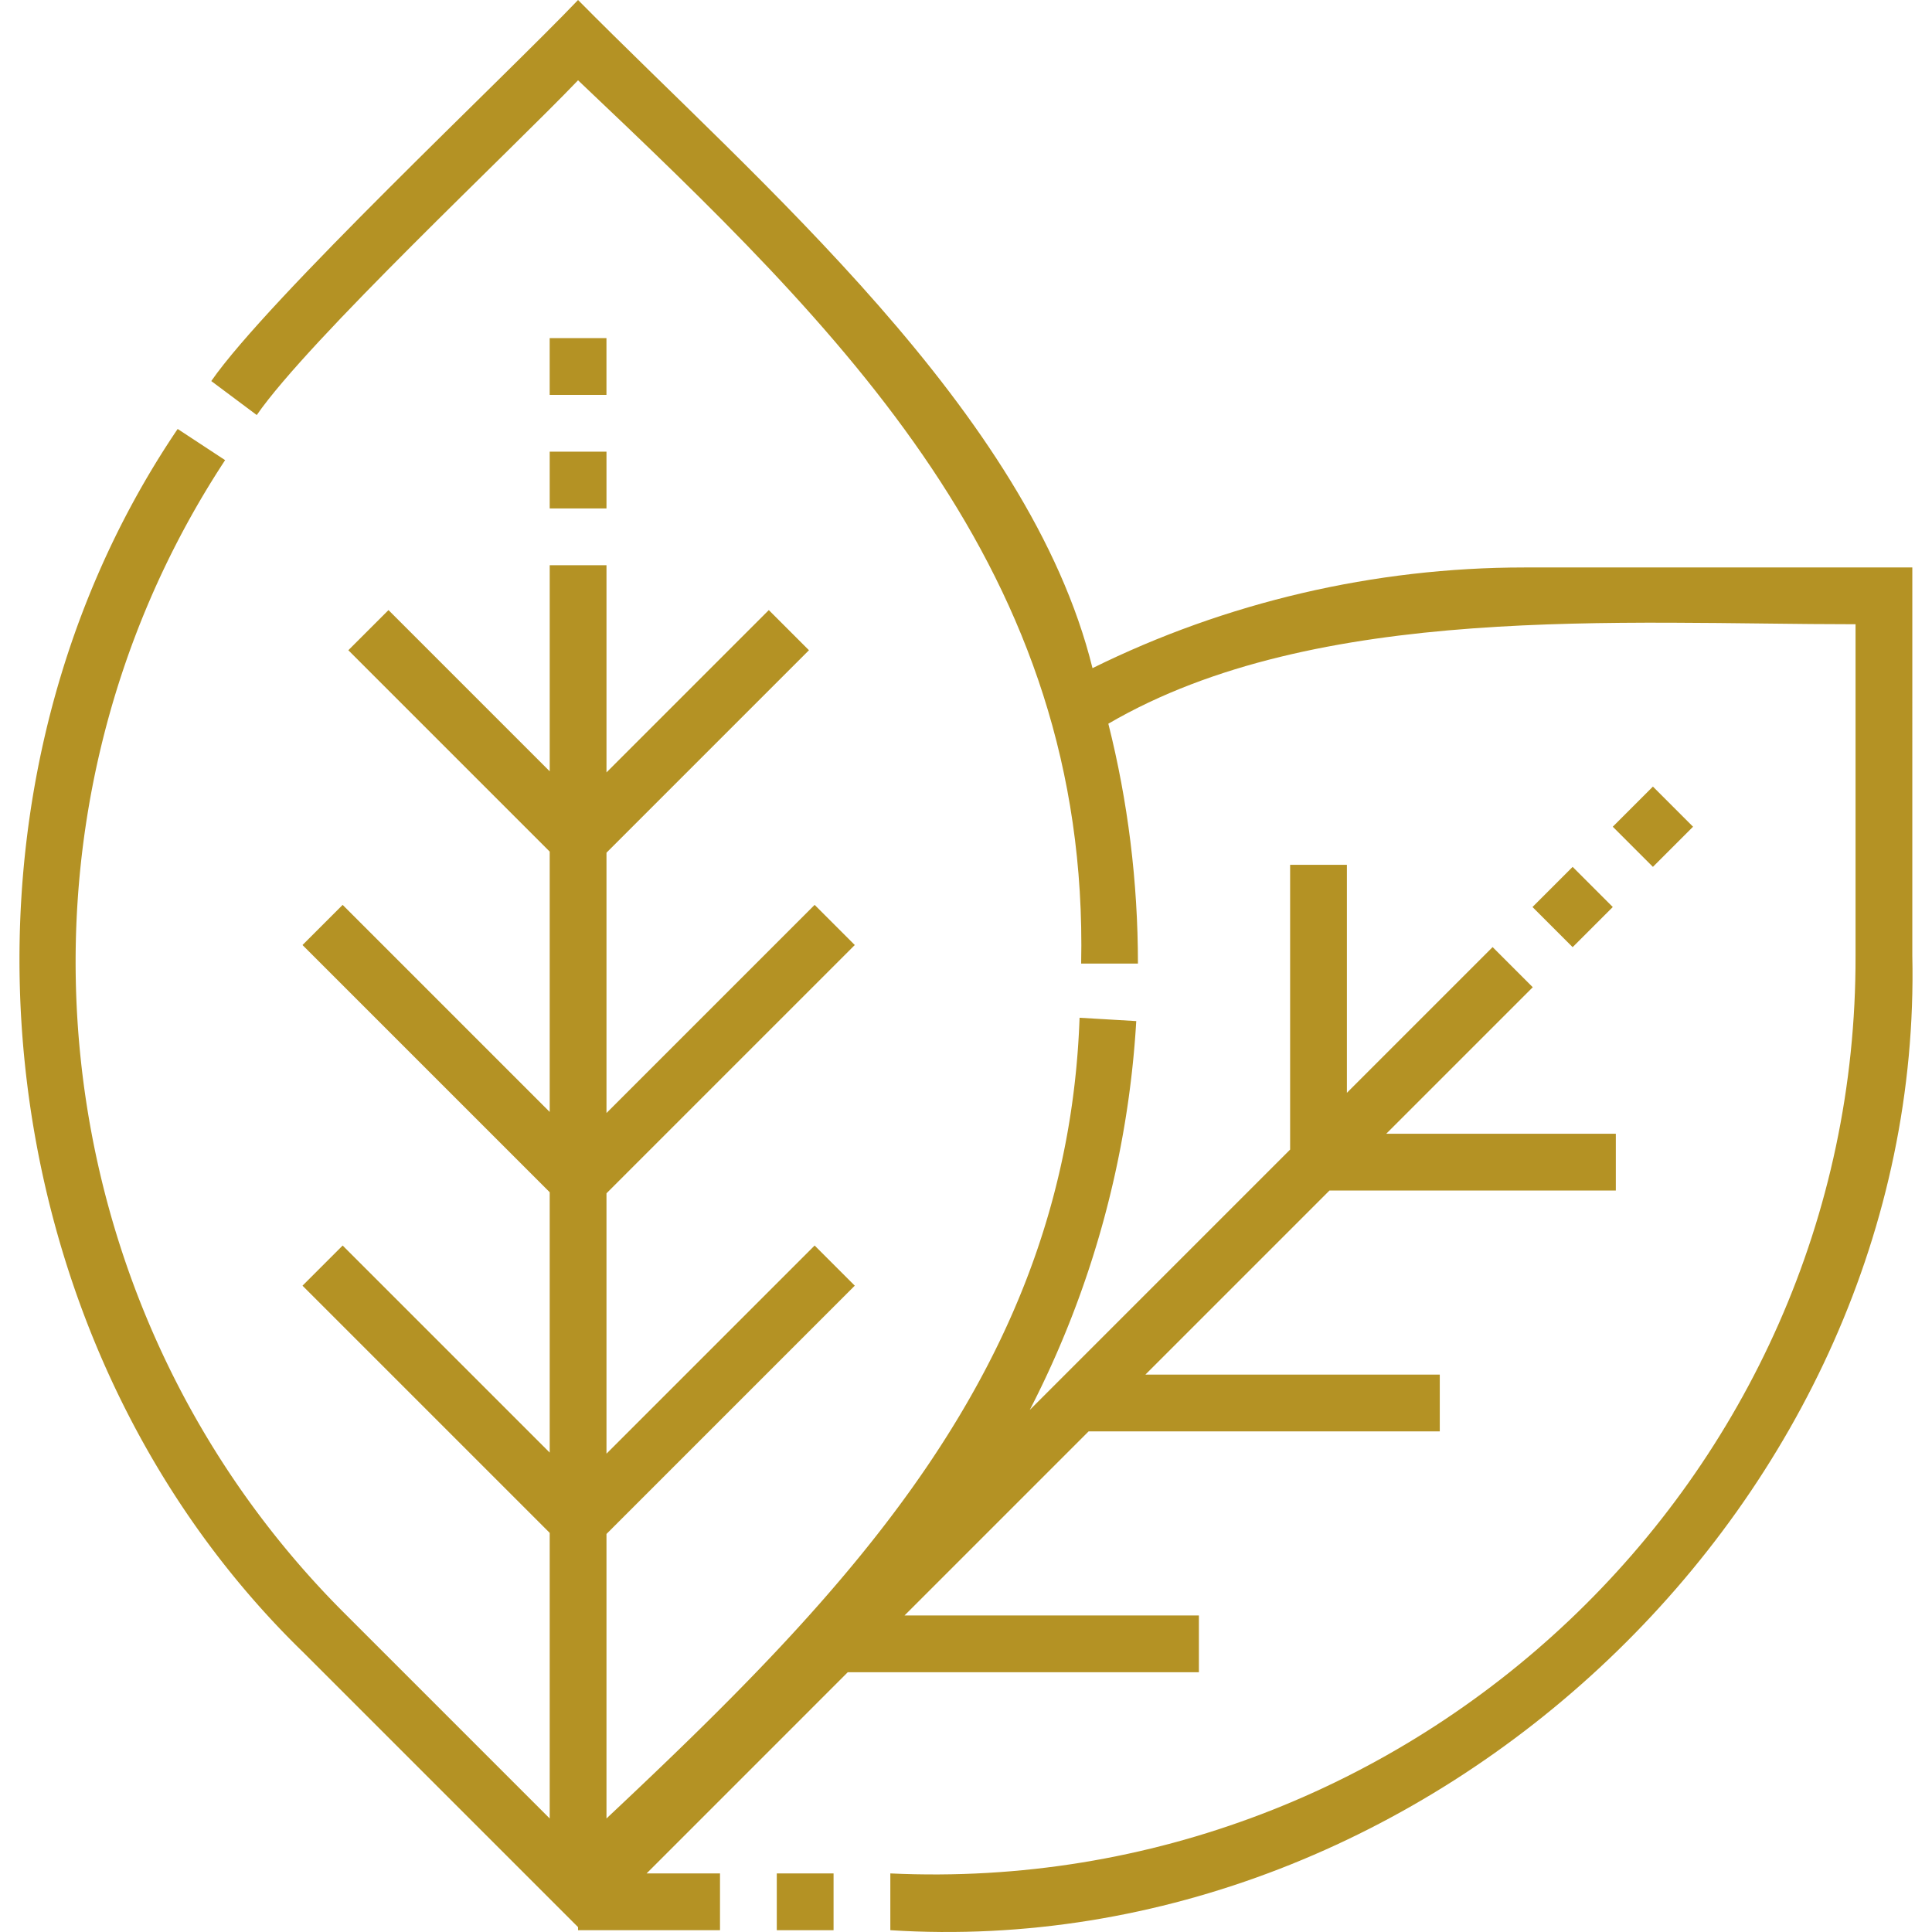 <?xml version="1.0" encoding="UTF-8"?>
<svg xmlns="http://www.w3.org/2000/svg" xmlns:xlink="http://www.w3.org/1999/xlink" version="1.1" width="512" height="512" x="0" y="0" viewBox="0 0 510.431 510.431" style="enable-background:new 0 0 512 512" xml:space="preserve">
  <g>
    <path d="M145.23 119.329h15v15h-15zM145.225 89.329h15v15h-15zM205.225 494.956h15v15h-15z" fill="#b49224" opacity="1" data-original="#000000"></path>
    <path d="M402.717 149.923c-39.593 0-78.823 9.177-114.08 26.6C271.865 108.656 200.323 48.131 152.719 0c-19.084 20.03-81.845 78.955-96.902 100.674l12.017 8.979c13.827-19.974 67.457-70.193 84.886-88.44 69.846 66.237 135.076 129.412 132.92 233.362h15c0-21.657-2.662-42.904-7.819-63.372 55.079-32.135 135.813-26.262 197.411-26.28v87.532c.392 138.506-117.078 248.995-255.008 242.5v15c142.812 9.111 273.135-114.038 270.005-257.503.002.003.002-102.53.002-102.53H402.717z" fill="#b49224" opacity="1" data-original="#000000"></path>
    <path d="M223.972 441.807h92.773v-15h-77.773l48.64-48.64h92.773v-15h-77.773l48.636-48.636h75.649v-15h-60.649l38.705-38.705-10.606-10.606-38.5 38.5v-60.237h-15v75.237l-68.783 68.783a257.037 257.037 0 0 0 28.132-102.734l-14.975-.88c-3.252 92.355-61.766 152.123-124.99 211.548v-75.164l65.601-65.601-10.606-10.606-54.994 54.994v-68.787l65.601-65.601-10.606-10.606-54.994 54.994v-68.78l53.492-53.492-10.606-10.606-42.885 42.885v-54.738h-15v54.447l-42.594-42.594-10.61 10.606 53.201 53.201v68.781l-54.703-54.703-10.606 10.606 65.31 65.31v68.787l-54.703-54.703-10.606 10.606 65.31 65.31v75.455l-54.395-54.395C9.904 345.112-3.285 217.063 59.475 121.57l-12.535-8.238c-66.626 98.399-52.191 240.375 33.292 323.317-.002 0 72.485 72.488 72.485 72.488v.819h37.508v-15h-19.401zM404.884 239.632l10.605-10.605 10.605 10.605-10.605 10.605zM426.093 218.419l10.605-10.605 10.605 10.605-10.605 10.605z" fill="#b49224" opacity="1" data-original="#000000"></path>
  </g>
</svg>
